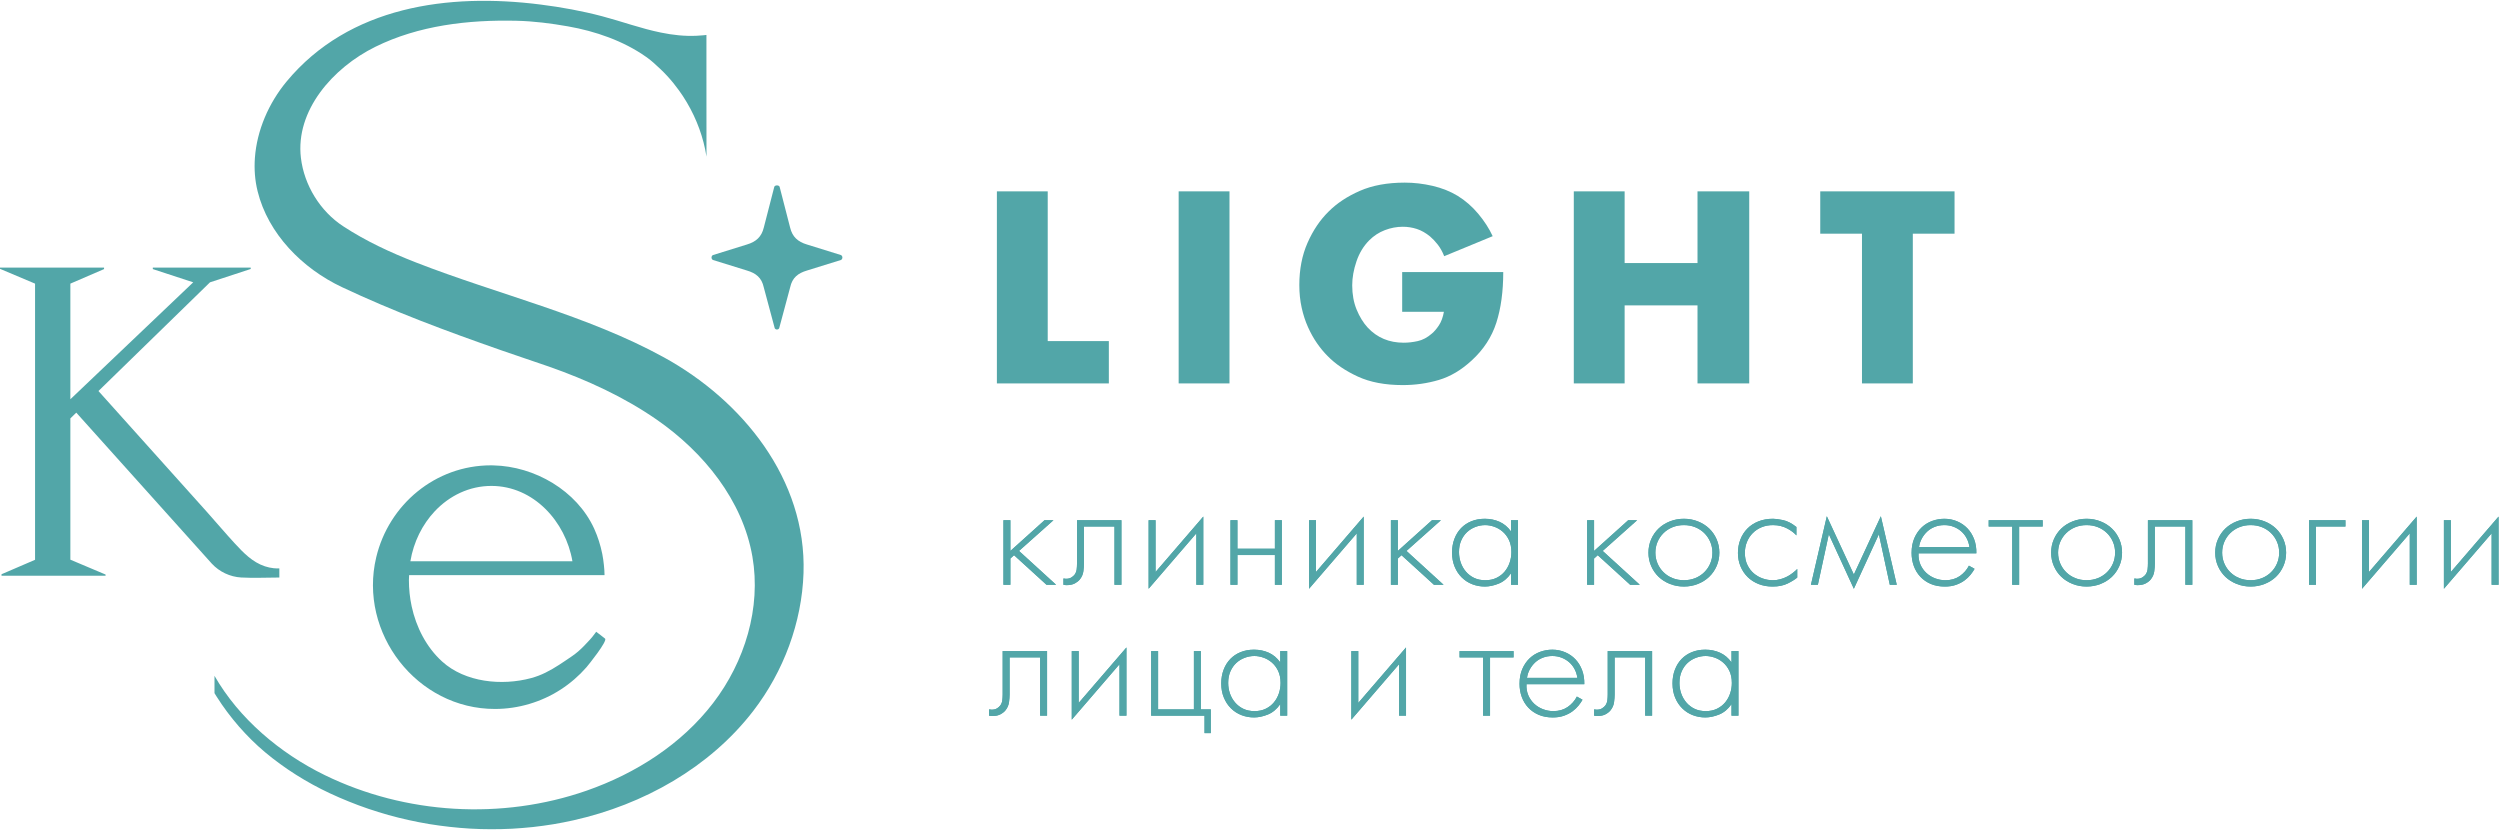 <?xml version="1.0" encoding="UTF-8"?> <svg xmlns="http://www.w3.org/2000/svg" width="432" height="144" viewBox="0 0 432 144" fill="none"> <g clip-path="url(#clip0_1_2)"> <path d="M138.849 99.019C138.57 107.547 135.402 116.049 130.156 122.858C122.623 132.642 111.189 139.032 99.142 141.738C97.972 141.999 96.802 142.227 95.624 142.427C94.436 142.619 93.249 142.785 92.054 142.915C90.866 143.038 89.671 143.134 88.475 143.204C87.271 143.265 86.076 143.29 84.879 143.29C83.674 143.29 82.48 143.256 81.275 143.186C80.078 143.116 78.882 143.011 77.697 142.88C76.5 142.748 75.312 142.582 74.126 142.391C72.939 142.191 71.761 141.963 70.591 141.702C69.421 141.441 68.26 141.152 67.1 140.829C65.948 140.497 64.804 140.148 63.669 139.765C62.525 139.372 61.4 138.961 60.291 138.508C59.183 138.063 58.074 137.581 56.992 137.076C53.029 135.225 49.162 132.799 45.809 129.988C44.997 129.307 44.211 128.592 43.453 127.841C42.693 127.091 41.969 126.314 41.262 125.511C40.565 124.706 39.901 123.877 39.263 123.032C38.626 122.177 38.015 121.295 37.448 120.396C37.317 120.195 37.186 119.986 37.065 119.776V116.783C41.288 124.158 48.377 130.164 56.128 133.943C70.06 140.743 86.723 141.729 101.37 136.623C109.853 133.664 117.753 128.619 123.225 121.487C128.7 114.356 131.553 105.034 130.016 96.182C128.33 86.45 121.612 78.165 113.501 72.528C107.785 68.565 101.43 65.658 94.848 63.345C92.123 62.394 89.305 61.477 86.547 60.507C77.05 57.182 68.026 53.831 59.068 49.606C52.225 46.376 46.324 40.388 44.517 33.056C44.046 31.162 43.908 29.224 44.046 27.295C44.386 22.512 46.446 17.79 49.536 14.071C60.333 1.074 77.503 -1.239 93.407 0.786C96.995 1.24 100.565 1.886 104.065 2.811C107.46 3.71 110.768 4.932 114.215 5.63C116.24 6.049 118.3 6.276 120.361 6.18C120.691 6.163 121.023 6.145 121.355 6.11H121.408C121.626 6.093 121.844 6.067 122.072 6.04C122.072 8.118 122.08 10.186 122.072 12.264C122.08 17.196 122.08 22.136 122.08 27.068C121.574 23.786 120.404 20.618 118.719 17.754C118.71 17.737 118.606 17.554 118.588 17.536C118.195 16.873 117.777 16.236 117.315 15.607C116.993 15.171 116.677 14.743 116.336 14.324C115.996 13.905 115.638 13.503 115.272 13.102C114.905 12.709 114.53 12.316 114.137 11.95C113.727 11.557 113.308 11.19 112.889 10.806C112.504 10.457 112.085 10.134 111.659 9.837C107.731 7.061 102.877 5.386 98.155 4.557C95.222 4.041 92.255 3.658 89.26 3.588C80.915 3.395 72.362 4.391 64.871 8.083C57.504 11.714 51.027 19.107 51.996 27.269C52.555 32 55.322 36.504 59.312 39.105C63.256 41.68 67.41 43.609 71.908 45.364C85.978 50.863 101.402 54.433 114.721 61.748C128.243 69.175 139.381 82.819 138.849 99.019Z" fill="#52A6A8"></path> <path d="M145.336 44.918C145.336 44.918 139.565 46.708 139.462 46.742C137.882 47.205 136.896 47.99 136.538 49.658C136.52 49.762 134.643 56.719 134.643 56.719C134.557 56.868 134.416 56.939 134.26 56.939C134.102 56.939 133.962 56.869 133.874 56.719C133.874 56.719 131.998 49.762 131.98 49.658C131.622 47.99 130.636 47.205 129.056 46.742C128.951 46.708 123.181 44.918 123.181 44.918C122.875 44.726 122.875 44.272 123.181 44.08C123.181 44.08 128.872 42.317 129.056 42.255C130.67 41.775 131.595 40.912 131.98 39.34C131.998 39.227 133.795 32.288 133.795 32.288C133.901 31.955 134.617 31.953 134.72 32.288C134.72 32.288 136.519 39.227 136.536 39.34C136.92 40.912 137.845 41.775 139.46 42.255C139.644 42.317 145.334 44.08 145.334 44.08C145.642 44.272 145.642 44.726 145.336 44.918Z" fill="#52A6A8"></path> <path d="M103.025 109.17C102.982 109.232 102.929 109.293 102.885 109.354C102.851 109.398 102.816 109.441 102.789 109.485C102.703 109.598 102.605 109.729 102.518 109.835C102.456 109.913 102.396 110.001 102.326 110.088C102.178 110.254 102.039 110.42 101.898 110.576C101.263 111.269 100.619 111.957 99.906 112.573C99.222 113.165 98.461 113.649 97.713 114.156C96.234 115.158 94.722 116.127 93.045 116.764C92.625 116.923 92.195 117.063 91.761 117.18C86.734 118.533 80.386 117.927 76.403 114.312C73.663 111.825 71.909 108.359 71.132 104.763C70.817 103.287 70.659 101.769 70.659 100.249C70.659 99.953 70.685 99.674 70.694 99.385H89.722H103.61C103.898 99.385 104.177 99.377 104.465 99.385C104.457 98.81 104.422 98.216 104.352 97.622C104.291 96.994 104.195 96.365 104.073 95.719C103.759 94.174 103.296 92.735 102.712 91.443C102.704 91.408 102.686 91.373 102.669 91.339C99.648 84.757 92.395 80.576 85.263 80.419C85.124 80.41 84.975 80.41 84.835 80.41C75.233 80.41 67.186 87.183 65.012 96.296C61.892 109.377 72.053 122.546 85.571 122.508C89.57 122.497 93.528 121.325 96.887 119.155C98.54 118.087 100.042 116.787 101.337 115.305C101.721 114.865 104.989 110.785 104.562 110.358C104.562 110.358 103.034 109.154 103.025 109.17ZM75.111 88.363C77.669 85.64 81.116 83.967 84.913 83.967C92.204 83.967 97.751 90.13 98.915 96.987H70.913C71.479 93.613 72.991 90.628 75.111 88.363Z" fill="#52A6A8"></path> <path d="M36.6 97.396L13.181 71.305L12.159 72.3V96.723H12.185L18.243 99.281V99.491H0.262V99.229L6.058 96.732V49.012L0 46.455V46.245H17.981V46.499L12.159 49.012V68.993L33.388 48.785L26.406 46.499V46.245H43.322V46.481L36.287 48.785L17.013 67.569C17.013 67.569 35.666 88.361 35.666 88.362C37.305 90.188 38.881 92.071 40.546 93.875C42.058 95.512 43.61 97.143 45.784 97.861C46.276 98.024 46.786 98.135 47.302 98.19C47.502 98.216 47.704 98.225 47.886 98.225C48.018 98.225 48.15 98.225 48.271 98.22V99.796C46.08 99.796 43.855 99.917 41.669 99.791C39.749 99.678 37.905 98.809 36.6 97.396Z" fill="#52A6A8"></path> <path d="M174.596 89.89V95.2L180.495 89.89H182.042L176.085 95.2L182.5 101.055H180.839L175.226 95.938L174.596 96.513V101.055H173.394V89.89H174.596Z" fill="#52A6A8"></path> <path d="M174.596 89.89V95.2L180.495 89.89H182.042L176.085 95.2L182.5 101.055H180.839L175.226 95.938L174.596 96.513V101.055H173.394V89.89H174.596Z" fill="#52A6A8"></path> <path d="M193.783 101.055H192.581V90.985H187.31V97.409C187.31 97.772 187.276 98.208 187.209 98.716C187.14 99.224 186.941 99.687 186.611 100.104C186.418 100.358 186.131 100.589 185.754 100.798C185.375 101.007 184.903 101.111 184.342 101.111C184.244 101.111 184.147 101.106 184.051 101.097C183.952 101.087 183.856 101.073 183.76 101.053V99.96C183.949 99.997 184.094 100.015 184.189 100.015C184.571 100.015 184.885 99.939 185.135 99.784C185.381 99.631 185.573 99.463 185.707 99.281C185.896 99.009 186.012 98.704 186.051 98.368C186.088 98.034 186.108 97.693 186.108 97.348V89.89H193.783V101.055Z" fill="#52A6A8"></path> <path d="M193.783 101.055H192.581V90.985H187.31V97.409C187.31 97.772 187.276 98.208 187.209 98.716C187.14 99.224 186.941 99.687 186.611 100.104C186.418 100.358 186.131 100.589 185.754 100.798C185.375 101.007 184.903 101.111 184.342 101.111C184.244 101.111 184.147 101.106 184.051 101.097C183.952 101.087 183.856 101.073 183.76 101.053V99.96C183.949 99.997 184.094 100.015 184.189 100.015C184.571 100.015 184.885 99.939 185.135 99.784C185.381 99.631 185.573 99.463 185.707 99.281C185.896 99.009 186.012 98.704 186.051 98.368C186.088 98.034 186.108 97.693 186.108 97.348V89.89H193.783V101.055Z" fill="#52A6A8"></path> <path d="M199.682 89.89V98.839L207.93 89.261V101.055H206.727V92.162L198.479 101.74V89.89H199.682Z" fill="#52A6A8"></path> <path d="M199.682 89.89V98.839L207.93 89.261V101.055H206.727V92.162L198.479 101.74V89.89H199.682Z" fill="#52A6A8"></path> <path d="M212.626 89.89H213.829V94.817H220.301V89.89H221.504V101.055H220.301V95.911H213.829V101.055H212.626V89.89Z" fill="#52A6A8"></path> <path d="M212.626 89.89H213.829V94.817H220.301V89.89H221.504V101.055H220.301V95.911H213.829V101.055H212.626V89.89Z" fill="#52A6A8"></path> <path d="M227.402 89.89V98.839L235.65 89.261V101.055H234.447V92.162L226.2 101.74V89.89H227.402Z" fill="#52A6A8"></path> <path d="M227.402 89.89V98.839L235.65 89.261V101.055H234.447V92.162L226.2 101.74V89.89H227.402Z" fill="#52A6A8"></path> <path d="M241.549 89.89V95.2L247.448 89.89H248.995L243.038 95.2L249.453 101.055H247.792L242.18 95.938L241.549 96.513V101.055H240.347V89.89H241.549Z" fill="#52A6A8"></path> <path d="M241.549 89.89V95.2L247.448 89.89H248.995L243.038 95.2L249.453 101.055H247.792L242.18 95.938L241.549 96.513V101.055H240.347V89.89H241.549Z" fill="#52A6A8"></path> <path d="M261.109 89.89H262.311V101.054H261.109V99.058C260.519 99.915 259.808 100.511 258.973 100.85C258.137 101.188 257.34 101.356 256.58 101.356C255.82 101.356 255.099 101.224 254.416 100.96C253.732 100.696 253.129 100.309 252.607 99.797C252.085 99.286 251.671 98.667 251.369 97.937C251.064 97.208 250.913 96.386 250.913 95.474C250.913 94.617 251.05 93.828 251.327 93.107C251.6 92.385 251.985 91.771 252.478 91.259C252.972 90.748 253.565 90.353 254.258 90.07C254.952 89.787 255.725 89.645 256.579 89.645C257.491 89.645 258.335 89.819 259.114 90.166C259.891 90.512 260.555 91.069 261.107 91.835V89.89H261.109ZM256.642 90.739C256.074 90.739 255.513 90.843 254.962 91.051C254.412 91.258 253.928 91.555 253.511 91.944C253.094 92.332 252.757 92.814 252.501 93.391C252.245 93.968 252.118 94.635 252.118 95.393C252.118 96.025 252.216 96.628 252.415 97.206C252.615 97.783 252.909 98.302 253.297 98.761C253.687 99.222 254.162 99.587 254.721 99.858C255.28 100.129 255.93 100.263 256.67 100.263C257.391 100.263 258.032 100.129 258.591 99.858C259.151 99.587 259.621 99.227 259.999 98.776C260.378 98.326 260.667 97.805 260.868 97.219C261.066 96.634 261.166 96.026 261.166 95.394C261.166 94.582 261.023 93.884 260.74 93.297C260.455 92.711 260.089 92.229 259.643 91.85C259.199 91.47 258.708 91.192 258.177 91.011C257.646 90.83 257.135 90.739 256.642 90.739Z" fill="#52A6A8"></path> <path d="M261.109 89.89H262.311V101.054H261.109V99.058C260.519 99.915 259.808 100.511 258.973 100.85C258.137 101.188 257.34 101.356 256.58 101.356C255.82 101.356 255.099 101.224 254.416 100.96C253.732 100.696 253.129 100.309 252.607 99.797C252.085 99.286 251.671 98.667 251.369 97.937C251.064 97.208 250.913 96.386 250.913 95.474C250.913 94.617 251.05 93.828 251.327 93.107C251.6 92.385 251.985 91.771 252.478 91.259C252.972 90.748 253.565 90.353 254.258 90.07C254.952 89.787 255.725 89.645 256.579 89.645C257.491 89.645 258.335 89.819 259.114 90.166C259.891 90.512 260.555 91.069 261.107 91.835V89.89H261.109ZM256.642 90.739C256.074 90.739 255.513 90.843 254.962 91.051C254.412 91.258 253.928 91.555 253.511 91.944C253.094 92.332 252.757 92.814 252.501 93.391C252.245 93.968 252.118 94.635 252.118 95.393C252.118 96.025 252.216 96.628 252.415 97.206C252.615 97.783 252.909 98.302 253.297 98.761C253.687 99.222 254.162 99.587 254.721 99.858C255.28 100.129 255.93 100.263 256.67 100.263C257.391 100.263 258.032 100.129 258.591 99.858C259.151 99.587 259.621 99.227 259.999 98.776C260.378 98.326 260.667 97.805 260.868 97.219C261.066 96.634 261.166 96.026 261.166 95.394C261.166 94.582 261.023 93.884 260.74 93.297C260.455 92.711 260.089 92.229 259.643 91.85C259.199 91.47 258.708 91.192 258.177 91.011C257.646 90.83 257.135 90.739 256.642 90.739Z" fill="#52A6A8"></path> <path d="M275.455 89.89V95.2L281.354 89.89H282.9L276.944 95.2L283.358 101.055H281.698L276.085 95.938L275.455 96.513V101.055H274.252V89.89H275.455Z" fill="#52A6A8"></path> <path d="M275.455 89.89V95.2L281.354 89.89H282.9L276.944 95.2L283.358 101.055H281.698L276.085 95.938L275.455 96.513V101.055H274.252V89.89H275.455Z" fill="#52A6A8"></path> <path d="M290.977 89.644C291.836 89.644 292.642 89.795 293.397 90.096C294.151 90.397 294.8 90.808 295.344 91.326C295.888 91.847 296.318 92.467 296.633 93.187C296.948 93.907 297.105 94.678 297.105 95.5C297.105 96.32 296.949 97.092 296.633 97.813C296.318 98.533 295.888 99.154 295.344 99.673C294.8 100.194 294.151 100.604 293.397 100.904C292.642 101.206 291.836 101.355 290.977 101.355C290.119 101.355 289.311 101.206 288.557 100.904C287.803 100.603 287.154 100.193 286.61 99.673C286.066 99.153 285.636 98.532 285.321 97.813C285.007 97.092 284.849 96.321 284.849 95.5C284.849 94.679 285.006 93.907 285.321 93.187C285.636 92.466 286.066 91.846 286.61 91.326C287.154 90.807 287.803 90.396 288.557 90.096C289.311 89.796 290.118 89.644 290.977 89.644ZM290.977 100.262C291.683 100.262 292.337 100.141 292.939 99.897C293.541 99.653 294.06 99.315 294.5 98.882C294.938 98.449 295.283 97.944 295.531 97.365C295.779 96.789 295.903 96.167 295.903 95.5C295.903 94.833 295.779 94.21 295.531 93.633C295.283 93.056 294.938 92.551 294.5 92.117C294.061 91.685 293.541 91.347 292.939 91.103C292.337 90.86 291.683 90.738 290.977 90.738C290.271 90.738 289.618 90.86 289.015 91.103C288.414 91.347 287.894 91.685 287.455 92.117C287.015 92.551 286.671 93.055 286.423 93.633C286.175 94.211 286.051 94.833 286.051 95.5C286.051 96.167 286.175 96.789 286.423 97.365C286.671 97.943 287.015 98.449 287.455 98.882C287.893 99.315 288.414 99.653 289.015 99.897C289.617 100.141 290.271 100.262 290.977 100.262Z" fill="#52A6A8"></path> <path d="M290.977 89.644C291.836 89.644 292.642 89.795 293.397 90.096C294.151 90.397 294.8 90.808 295.344 91.326C295.888 91.847 296.318 92.467 296.633 93.187C296.948 93.907 297.105 94.678 297.105 95.5C297.105 96.32 296.949 97.092 296.633 97.813C296.318 98.533 295.888 99.154 295.344 99.673C294.8 100.194 294.151 100.604 293.397 100.904C292.642 101.206 291.836 101.355 290.977 101.355C290.119 101.355 289.311 101.206 288.557 100.904C287.803 100.603 287.154 100.193 286.61 99.673C286.066 99.153 285.636 98.532 285.321 97.813C285.007 97.092 284.849 96.321 284.849 95.5C284.849 94.679 285.006 93.907 285.321 93.187C285.636 92.466 286.066 91.846 286.61 91.326C287.154 90.807 287.803 90.396 288.557 90.096C289.311 89.796 290.118 89.644 290.977 89.644ZM290.977 100.262C291.683 100.262 292.337 100.141 292.939 99.897C293.541 99.653 294.06 99.315 294.5 98.882C294.938 98.449 295.283 97.944 295.531 97.365C295.779 96.789 295.903 96.167 295.903 95.5C295.903 94.833 295.779 94.21 295.531 93.633C295.283 93.056 294.938 92.551 294.5 92.117C294.061 91.685 293.541 91.347 292.939 91.103C292.337 90.86 291.683 90.738 290.977 90.738C290.271 90.738 289.618 90.86 289.015 91.103C288.414 91.347 287.894 91.685 287.455 92.117C287.015 92.551 286.671 93.055 286.423 93.633C286.175 94.211 286.051 94.833 286.051 95.5C286.051 96.167 286.175 96.789 286.423 97.365C286.671 97.943 287.015 98.449 287.455 98.882C287.893 99.315 288.414 99.653 289.015 99.897C289.617 100.141 290.271 100.262 290.977 100.262Z" fill="#52A6A8"></path> <path d="M310.421 92.518C310.232 92.305 310.001 92.097 309.734 91.894C309.466 91.69 309.166 91.498 308.832 91.324C308.498 91.146 308.125 91.005 307.715 90.898C307.305 90.793 306.861 90.739 306.384 90.739C305.657 90.739 304.999 90.861 304.407 91.104C303.816 91.348 303.304 91.686 302.875 92.119C302.446 92.552 302.111 93.061 301.873 93.647C301.634 94.234 301.516 94.86 301.516 95.528C301.516 96.321 301.659 97.015 301.946 97.611C302.233 98.205 302.605 98.698 303.063 99.086C303.521 99.474 304.036 99.767 304.609 99.965C305.181 100.163 305.755 100.263 306.327 100.263C306.785 100.263 307.224 100.205 307.645 100.089C308.065 99.975 308.45 99.823 308.804 99.638C309.157 99.451 309.482 99.243 309.778 99.012C310.073 98.782 310.337 98.551 310.566 98.32V99.798C310.183 100.126 309.634 100.469 308.919 100.824C308.204 101.179 307.329 101.357 306.299 101.357C305.42 101.357 304.613 101.211 303.879 100.919C303.145 100.627 302.514 100.222 301.988 99.701C301.463 99.181 301.052 98.566 300.757 97.854C300.462 97.142 300.315 96.375 300.315 95.555C300.315 94.734 300.452 93.963 300.73 93.242C301.005 92.522 301.407 91.892 301.932 91.354C302.456 90.816 303.096 90.396 303.851 90.095C304.606 89.794 305.45 89.643 306.385 89.643C306.804 89.643 307.382 89.721 308.117 89.875C308.851 90.03 309.62 90.428 310.422 91.066V92.518H310.421Z" fill="#52A6A8"></path> <path d="M310.421 92.518C310.232 92.305 310.001 92.097 309.734 91.894C309.466 91.69 309.166 91.498 308.832 91.324C308.498 91.146 308.125 91.005 307.715 90.898C307.305 90.793 306.861 90.739 306.384 90.739C305.657 90.739 304.999 90.861 304.407 91.104C303.816 91.348 303.304 91.686 302.875 92.119C302.446 92.552 302.111 93.061 301.873 93.647C301.634 94.234 301.516 94.86 301.516 95.528C301.516 96.321 301.659 97.015 301.946 97.611C302.233 98.205 302.605 98.698 303.063 99.086C303.521 99.474 304.036 99.767 304.609 99.965C305.181 100.163 305.755 100.263 306.327 100.263C306.785 100.263 307.224 100.205 307.645 100.089C308.065 99.975 308.45 99.823 308.804 99.638C309.157 99.451 309.482 99.243 309.778 99.012C310.073 98.782 310.337 98.551 310.566 98.32V99.798C310.183 100.126 309.634 100.469 308.919 100.824C308.204 101.179 307.329 101.357 306.299 101.357C305.42 101.357 304.613 101.211 303.879 100.919C303.145 100.627 302.514 100.222 301.988 99.701C301.463 99.181 301.052 98.566 300.757 97.854C300.462 97.142 300.315 96.375 300.315 95.555C300.315 94.734 300.452 93.963 300.73 93.242C301.005 92.522 301.407 91.892 301.932 91.354C302.456 90.816 303.096 90.396 303.851 90.095C304.606 89.794 305.45 89.643 306.385 89.643C306.804 89.643 307.382 89.721 308.117 89.875C308.851 90.03 309.62 90.428 310.422 91.066V92.518H310.421Z" fill="#52A6A8"></path> <path d="M315.676 89.207L320.344 99.277L325.012 89.207L327.761 101.055H326.558L324.668 92.326L320.344 101.74L316.02 92.326L314.129 101.055H312.927L315.676 89.207Z" fill="#52A6A8"></path> <path d="M315.676 89.207L320.344 99.277L325.012 89.207L327.761 101.055H326.558L324.668 92.326L320.344 101.74L316.02 92.326L314.129 101.055H312.927L315.676 89.207Z" fill="#52A6A8"></path> <path d="M331.526 95.61C331.487 96.313 331.592 96.954 331.84 97.53C332.088 98.107 332.432 98.599 332.872 99.005C333.31 99.411 333.816 99.722 334.389 99.938C334.963 100.155 335.554 100.263 336.166 100.263C337.119 100.263 337.939 100.029 338.628 99.559C339.315 99.09 339.849 98.486 340.232 97.746L341.206 98.298C341.034 98.61 340.805 98.945 340.518 99.304C340.231 99.663 339.883 99.993 339.472 100.297C339.062 100.6 338.575 100.853 338.012 101.055C337.449 101.257 336.804 101.358 336.078 101.358C335.162 101.358 334.35 101.208 333.644 100.907C332.937 100.606 332.336 100.191 331.839 99.662C331.343 99.133 330.966 98.517 330.709 97.815C330.45 97.113 330.321 96.35 330.321 95.53C330.321 94.563 330.483 93.711 330.808 92.971C331.132 92.232 331.557 91.617 332.083 91.123C332.606 90.631 333.209 90.262 333.886 90.016C334.564 89.77 335.265 89.646 335.991 89.646C336.773 89.646 337.509 89.792 338.195 90.084C338.883 90.376 339.474 90.783 339.971 91.302C340.467 91.823 340.853 92.448 341.13 93.178C341.406 93.907 341.536 94.719 341.517 95.613H331.526V95.61ZM340.317 94.516C340.241 93.984 340.085 93.487 339.845 93.026C339.605 92.565 339.296 92.166 338.915 91.828C338.531 91.492 338.093 91.226 337.597 91.031C337.1 90.837 336.566 90.739 335.993 90.739C335.4 90.739 334.851 90.837 334.346 91.031C333.84 91.226 333.402 91.497 333.029 91.843C332.657 92.19 332.346 92.588 332.099 93.039C331.85 93.492 331.688 93.984 331.612 94.517H340.317V94.516Z" fill="#52A6A8"></path> <path d="M331.526 95.61C331.487 96.313 331.592 96.954 331.84 97.53C332.088 98.107 332.432 98.599 332.872 99.005C333.31 99.411 333.816 99.722 334.389 99.938C334.963 100.155 335.554 100.263 336.166 100.263C337.119 100.263 337.939 100.029 338.628 99.559C339.315 99.09 339.849 98.486 340.232 97.746L341.206 98.298C341.034 98.61 340.805 98.945 340.518 99.304C340.231 99.663 339.883 99.993 339.472 100.297C339.062 100.6 338.575 100.853 338.012 101.055C337.449 101.257 336.804 101.358 336.078 101.358C335.162 101.358 334.35 101.208 333.644 100.907C332.937 100.606 332.336 100.191 331.839 99.662C331.343 99.133 330.966 98.517 330.709 97.815C330.45 97.113 330.321 96.35 330.321 95.53C330.321 94.563 330.483 93.711 330.808 92.971C331.132 92.232 331.557 91.617 332.083 91.123C332.606 90.631 333.209 90.262 333.886 90.016C334.564 89.77 335.265 89.646 335.991 89.646C336.773 89.646 337.509 89.792 338.195 90.084C338.883 90.376 339.474 90.783 339.971 91.302C340.467 91.823 340.853 92.448 341.13 93.178C341.406 93.907 341.536 94.719 341.517 95.613H331.526V95.61ZM340.317 94.516C340.241 93.984 340.085 93.487 339.845 93.026C339.605 92.565 339.296 92.166 338.915 91.828C338.531 91.492 338.093 91.226 337.597 91.031C337.1 90.837 336.566 90.739 335.993 90.739C335.4 90.739 334.851 90.837 334.346 91.031C333.84 91.226 333.402 91.497 333.029 91.843C332.657 92.19 332.346 92.588 332.099 93.039C331.85 93.492 331.688 93.984 331.612 94.517H340.317V94.516Z" fill="#52A6A8"></path> <path d="M347.706 90.985H343.641V89.89H352.977V90.985H348.909V101.055H347.706V90.985Z" fill="#52A6A8"></path> <path d="M347.706 90.985H343.641V89.89H352.977V90.985H348.909V101.055H347.706V90.985Z" fill="#52A6A8"></path> <path d="M360.564 89.644C361.422 89.644 362.229 89.795 362.984 90.096C363.738 90.397 364.387 90.808 364.931 91.326C365.475 91.847 365.905 92.467 366.219 93.187C366.535 93.907 366.692 94.678 366.692 95.5C366.692 96.32 366.536 97.092 366.219 97.813C365.905 98.533 365.475 99.154 364.931 99.673C364.387 100.194 363.738 100.604 362.984 100.904C362.229 101.206 361.422 101.355 360.564 101.355C359.706 101.355 358.898 101.206 358.144 100.904C357.389 100.603 356.741 100.193 356.197 99.673C355.652 99.153 355.223 98.532 354.909 97.813C354.593 97.092 354.435 96.321 354.435 95.5C354.435 94.679 354.592 93.907 354.909 93.187C355.223 92.466 355.652 91.846 356.197 91.326C356.741 90.807 357.389 90.396 358.144 90.096C358.898 89.795 359.706 89.644 360.564 89.644ZM360.564 100.262C361.27 100.262 361.924 100.141 362.525 99.897C363.128 99.653 363.647 99.315 364.087 98.882C364.525 98.449 364.87 97.944 365.118 97.365C365.365 96.789 365.489 96.167 365.489 95.5C365.489 94.833 365.365 94.21 365.118 93.633C364.87 93.056 364.525 92.551 364.087 92.117C363.648 91.685 363.128 91.347 362.525 91.103C361.924 90.86 361.27 90.738 360.564 90.738C359.857 90.738 359.205 90.86 358.602 91.103C358.001 91.347 357.48 91.685 357.042 92.117C356.602 92.551 356.258 93.055 356.01 93.633C355.762 94.211 355.638 94.833 355.638 95.5C355.638 96.167 355.762 96.789 356.01 97.365C356.258 97.943 356.602 98.449 357.042 98.882C357.48 99.315 358.001 99.653 358.602 99.897C359.205 100.141 359.857 100.262 360.564 100.262Z" fill="#52A6A8"></path> <path d="M360.564 89.644C361.422 89.644 362.229 89.795 362.984 90.096C363.738 90.397 364.387 90.808 364.931 91.326C365.475 91.847 365.905 92.467 366.219 93.187C366.535 93.907 366.692 94.678 366.692 95.5C366.692 96.32 366.536 97.092 366.219 97.813C365.905 98.533 365.475 99.154 364.931 99.673C364.387 100.194 363.738 100.604 362.984 100.904C362.229 101.206 361.422 101.355 360.564 101.355C359.706 101.355 358.898 101.206 358.144 100.904C357.389 100.603 356.741 100.193 356.197 99.673C355.652 99.153 355.223 98.532 354.909 97.813C354.593 97.092 354.435 96.321 354.435 95.5C354.435 94.679 354.592 93.907 354.909 93.187C355.223 92.466 355.652 91.846 356.197 91.326C356.741 90.807 357.389 90.396 358.144 90.096C358.898 89.795 359.706 89.644 360.564 89.644ZM360.564 100.262C361.27 100.262 361.924 100.141 362.525 99.897C363.128 99.653 363.647 99.315 364.087 98.882C364.525 98.449 364.87 97.944 365.118 97.365C365.365 96.789 365.489 96.167 365.489 95.5C365.489 94.833 365.365 94.21 365.118 93.633C364.87 93.056 364.525 92.551 364.087 92.117C363.648 91.685 363.128 91.347 362.525 91.103C361.924 90.86 361.27 90.738 360.564 90.738C359.857 90.738 359.205 90.86 358.602 91.103C358.001 91.347 357.48 91.685 357.042 92.117C356.602 92.551 356.258 93.055 356.01 93.633C355.762 94.211 355.638 94.833 355.638 95.5C355.638 96.167 355.762 96.789 356.01 97.365C356.258 97.943 356.602 98.449 357.042 98.882C357.48 99.315 358.001 99.653 358.602 99.897C359.205 100.141 359.857 100.262 360.564 100.262Z" fill="#52A6A8"></path> <path d="M378.834 101.055H377.632V90.985H372.362V97.409C372.362 97.772 372.328 98.208 372.26 98.716C372.192 99.224 371.992 99.687 371.663 100.104C371.469 100.358 371.184 100.589 370.805 100.798C370.425 101.007 369.955 101.111 369.394 101.111C369.296 101.111 369.199 101.106 369.103 101.097C369.004 101.087 368.908 101.073 368.812 101.053V99.96C369.001 99.997 369.146 100.015 369.24 100.015C369.623 100.015 369.938 99.939 370.186 99.784C370.434 99.631 370.624 99.463 370.758 99.281C370.948 99.009 371.063 98.704 371.103 98.368C371.141 98.034 371.159 97.693 371.159 97.348V89.89H378.834V101.055V101.055Z" fill="#52A6A8"></path> <path d="M378.834 101.055H377.632V90.985H372.362V97.409C372.362 97.772 372.328 98.208 372.26 98.716C372.192 99.224 371.992 99.687 371.663 100.104C371.469 100.358 371.184 100.589 370.805 100.798C370.425 101.007 369.955 101.111 369.394 101.111C369.296 101.111 369.199 101.106 369.103 101.097C369.004 101.087 368.908 101.073 368.812 101.053V99.96C369.001 99.997 369.146 100.015 369.24 100.015C369.623 100.015 369.938 99.939 370.186 99.784C370.434 99.631 370.624 99.463 370.758 99.281C370.948 99.009 371.063 98.704 371.103 98.368C371.141 98.034 371.159 97.693 371.159 97.348V89.89H378.834V101.055V101.055Z" fill="#52A6A8"></path> <path d="M388.914 89.644C389.773 89.644 390.58 89.795 391.334 90.096C392.088 90.397 392.737 90.808 393.281 91.326C393.826 91.847 394.255 92.467 394.57 93.187C394.886 93.907 395.043 94.678 395.043 95.5C395.043 96.32 394.887 97.092 394.57 97.813C394.255 98.533 393.826 99.154 393.281 99.673C392.737 100.194 392.088 100.604 391.334 100.904C390.58 101.206 389.773 101.355 388.914 101.355C388.057 101.355 387.248 101.206 386.494 100.904C385.74 100.603 385.092 100.193 384.547 99.673C384.003 99.153 383.573 98.532 383.258 97.813C382.944 97.092 382.786 96.321 382.786 95.5C382.786 94.679 382.943 93.907 383.258 93.187C383.573 92.466 384.003 91.846 384.547 91.326C385.092 90.807 385.74 90.396 386.494 90.096C387.248 89.796 388.057 89.644 388.914 89.644ZM388.914 100.262C389.62 100.262 390.274 100.141 390.876 99.897C391.478 99.653 391.997 99.315 392.437 98.882C392.877 98.449 393.22 97.944 393.468 97.365C393.716 96.789 393.84 96.167 393.84 95.5C393.84 94.833 393.716 94.21 393.468 93.633C393.22 93.056 392.876 92.551 392.437 92.117C391.998 91.685 391.478 91.347 390.876 91.103C390.274 90.86 389.62 90.738 388.914 90.738C388.208 90.738 387.555 90.86 386.953 91.103C386.351 91.347 385.831 91.685 385.392 92.117C384.952 92.551 384.609 93.055 384.361 93.633C384.113 94.211 383.989 94.833 383.989 95.5C383.989 96.167 384.113 96.789 384.361 97.365C384.609 97.943 384.952 98.449 385.392 98.882C385.83 99.315 386.351 99.653 386.953 99.897C387.555 100.141 388.208 100.262 388.914 100.262Z" fill="#52A6A8"></path> <path d="M388.914 89.644C389.773 89.644 390.58 89.795 391.334 90.096C392.088 90.397 392.737 90.808 393.281 91.326C393.826 91.847 394.255 92.467 394.57 93.187C394.886 93.907 395.043 94.678 395.043 95.5C395.043 96.32 394.887 97.092 394.57 97.813C394.255 98.533 393.826 99.154 393.281 99.673C392.737 100.194 392.088 100.604 391.334 100.904C390.58 101.206 389.773 101.355 388.914 101.355C388.057 101.355 387.248 101.206 386.494 100.904C385.74 100.603 385.092 100.193 384.547 99.673C384.003 99.153 383.573 98.532 383.258 97.813C382.944 97.092 382.786 96.321 382.786 95.5C382.786 94.679 382.943 93.907 383.258 93.187C383.573 92.466 384.003 91.846 384.547 91.326C385.092 90.807 385.74 90.396 386.494 90.096C387.248 89.796 388.057 89.644 388.914 89.644ZM388.914 100.262C389.62 100.262 390.274 100.141 390.876 99.897C391.478 99.653 391.997 99.315 392.437 98.882C392.877 98.449 393.22 97.944 393.468 97.365C393.716 96.789 393.84 96.167 393.84 95.5C393.84 94.833 393.716 94.21 393.468 93.633C393.22 93.056 392.876 92.551 392.437 92.117C391.998 91.685 391.478 91.347 390.876 91.103C390.274 90.86 389.62 90.738 388.914 90.738C388.208 90.738 387.555 90.86 386.953 91.103C386.351 91.347 385.831 91.685 385.392 92.117C384.952 92.551 384.609 93.055 384.361 93.633C384.113 94.211 383.989 94.833 383.989 95.5C383.989 96.167 384.113 96.789 384.361 97.365C384.609 97.943 384.952 98.449 385.392 98.882C385.83 99.315 386.351 99.653 386.953 99.897C387.555 100.141 388.208 100.262 388.914 100.262Z" fill="#52A6A8"></path> <path d="M398.995 89.89H405.295V90.985H400.197V101.055H398.995V89.89Z" fill="#52A6A8"></path> <path d="M398.995 89.89H405.295V90.985H400.197V101.055H398.995V89.89Z" fill="#52A6A8"></path> <path d="M409.361 89.89V98.839L417.608 89.261V101.055H416.406V92.162L408.158 101.74V89.89H409.361Z" fill="#52A6A8"></path> <path d="M409.361 89.89V98.839L417.608 89.261V101.055H416.406V92.162L408.158 101.74V89.89H409.361Z" fill="#52A6A8"></path> <path d="M423.508 89.89V98.839L431.755 89.261V101.055H430.553V92.162L422.305 101.74V89.89H423.508Z" fill="#52A6A8"></path> <path d="M423.508 89.89V98.839L431.755 89.261V101.055H430.553V92.162L422.305 101.74V89.89H423.508Z" fill="#52A6A8"></path> <path d="M180.934 123.673H179.732V113.603H174.461V120.027C174.461 120.39 174.427 120.826 174.36 121.334C174.291 121.842 174.092 122.304 173.762 122.722C173.569 122.976 173.282 123.207 172.903 123.416C172.524 123.625 172.054 123.729 171.493 123.729C171.395 123.729 171.298 123.724 171.202 123.715C171.103 123.705 171.007 123.691 170.911 123.671V122.579C171.1 122.615 171.245 122.634 171.34 122.634C171.722 122.634 172.036 122.558 172.286 122.403C172.532 122.25 172.724 122.082 172.858 121.9C173.047 121.628 173.163 121.323 173.202 120.987C173.239 120.653 173.259 120.312 173.259 119.967V112.509H180.934V123.673Z" fill="#52A6A8"></path> <path d="M180.934 123.673H179.732V113.603H174.461V120.027C174.461 120.39 174.427 120.826 174.36 121.334C174.291 121.842 174.092 122.304 173.762 122.722C173.569 122.976 173.282 123.207 172.903 123.416C172.524 123.625 172.054 123.729 171.493 123.729C171.395 123.729 171.298 123.724 171.202 123.715C171.103 123.705 171.007 123.691 170.911 123.671V122.579C171.1 122.615 171.245 122.634 171.34 122.634C171.722 122.634 172.036 122.558 172.286 122.403C172.532 122.25 172.724 122.082 172.858 121.9C173.047 121.628 173.163 121.323 173.202 120.987C173.239 120.653 173.259 120.312 173.259 119.967V112.509H180.934V123.673Z" fill="#52A6A8"></path> <path d="M186.402 112.508V121.458L194.65 111.879V123.673H193.448V114.779L185.2 124.358V112.508H186.402Z" fill="#52A6A8"></path> <path d="M186.402 112.508V121.458L194.65 111.879V123.673H193.448V114.779L185.2 124.358V112.508H186.402Z" fill="#52A6A8"></path> <path d="M198.917 112.508H200.12V122.579H206.306V112.508H207.509V122.579H209.228V126.683H208.14V123.673H198.917V112.508Z" fill="#52A6A8"></path> <path d="M198.917 112.508H200.12V122.579H206.306V112.508H207.509V122.579H209.228V126.683H208.14V123.673H198.917V112.508Z" fill="#52A6A8"></path> <path d="M221.226 112.507H222.428V123.672H221.226V121.676C220.636 122.533 219.925 123.129 219.09 123.468C218.254 123.805 217.457 123.974 216.697 123.974C215.938 123.974 215.216 123.841 214.533 123.578C213.849 123.314 213.247 122.927 212.724 122.415C212.202 121.904 211.788 121.284 211.487 120.554C211.181 119.825 211.03 119.004 211.03 118.091C211.03 117.235 211.168 116.445 211.444 115.725C211.717 115.003 212.102 114.389 212.596 113.877C213.089 113.366 213.682 112.97 214.376 112.688C215.069 112.405 215.842 112.263 216.696 112.263C217.608 112.263 218.452 112.437 219.231 112.783C220.008 113.13 220.672 113.687 221.224 114.453V112.507H221.226ZM216.758 113.357C216.19 113.357 215.629 113.461 215.078 113.669C214.528 113.876 214.045 114.173 213.627 114.562C213.21 114.95 212.873 115.432 212.617 116.008C212.362 116.586 212.234 117.253 212.234 118.011C212.234 118.643 212.332 119.246 212.532 119.824C212.731 120.401 213.026 120.92 213.414 121.379C213.803 121.84 214.278 122.205 214.837 122.476C215.396 122.747 216.046 122.881 216.786 122.881C217.507 122.881 218.148 122.747 218.707 122.476C219.267 122.205 219.737 121.845 220.115 121.393C220.495 120.944 220.783 120.423 220.984 119.837C221.182 119.252 221.282 118.644 221.282 118.012C221.282 117.2 221.139 116.502 220.856 115.915C220.571 115.329 220.205 114.847 219.759 114.467C219.315 114.088 218.824 113.81 218.293 113.629C217.762 113.448 217.251 113.357 216.758 113.357Z" fill="#52A6A8"></path> <path d="M221.226 112.507H222.428V123.672H221.226V121.676C220.636 122.533 219.925 123.129 219.09 123.468C218.254 123.805 217.457 123.974 216.697 123.974C215.938 123.974 215.216 123.841 214.533 123.578C213.849 123.314 213.247 122.927 212.724 122.415C212.202 121.904 211.788 121.284 211.487 120.554C211.181 119.825 211.03 119.004 211.03 118.091C211.03 117.235 211.168 116.445 211.444 115.725C211.717 115.003 212.102 114.389 212.596 113.877C213.089 113.366 213.682 112.97 214.376 112.688C215.069 112.405 215.842 112.263 216.696 112.263C217.608 112.263 218.452 112.437 219.231 112.783C220.008 113.13 220.672 113.687 221.224 114.453V112.507H221.226ZM216.758 113.357C216.19 113.357 215.629 113.461 215.078 113.669C214.528 113.876 214.045 114.173 213.627 114.562C213.21 114.95 212.873 115.432 212.617 116.008C212.362 116.586 212.234 117.253 212.234 118.011C212.234 118.643 212.332 119.246 212.532 119.824C212.731 120.401 213.026 120.92 213.414 121.379C213.803 121.84 214.278 122.205 214.837 122.476C215.396 122.747 216.046 122.881 216.786 122.881C217.507 122.881 218.148 122.747 218.707 122.476C219.267 122.205 219.737 121.845 220.115 121.393C220.495 120.944 220.783 120.423 220.984 119.837C221.182 119.252 221.282 118.644 221.282 118.012C221.282 117.2 221.139 116.502 220.856 115.915C220.571 115.329 220.205 114.847 219.759 114.467C219.315 114.088 218.824 113.81 218.293 113.629C217.762 113.448 217.251 113.357 216.758 113.357Z" fill="#52A6A8"></path> <path d="M234.713 112.508V121.458L242.961 111.879V123.673H241.758V114.779L233.511 124.358V112.508H234.713Z" fill="#52A6A8"></path> <path d="M234.713 112.508V121.458L242.961 111.879V123.673H241.758V114.779L233.511 124.358V112.508H234.713Z" fill="#52A6A8"></path> <path d="M256.276 113.603H252.211V112.508H261.547V113.603H257.479V123.673H256.276V113.603Z" fill="#52A6A8"></path> <path d="M256.276 113.603H252.211V112.508H261.547V113.603H257.479V123.673H256.276V113.603Z" fill="#52A6A8"></path> <path d="M263.779 118.228C263.74 118.931 263.845 119.571 264.093 120.148C264.341 120.725 264.685 121.217 265.125 121.623C265.563 122.028 266.069 122.34 266.642 122.556C267.216 122.773 267.807 122.881 268.419 122.881C269.372 122.881 270.192 122.646 270.881 122.177C271.568 121.707 272.102 121.104 272.485 120.363L273.458 120.916C273.287 121.228 273.058 121.563 272.771 121.922C272.484 122.281 272.136 122.611 271.725 122.915C271.315 123.218 270.828 123.471 270.265 123.673C269.702 123.874 269.057 123.976 268.331 123.976C267.415 123.976 266.603 123.826 265.897 123.525C265.19 123.224 264.589 122.809 264.092 122.28C263.596 121.751 263.219 121.135 262.962 120.433C262.703 119.73 262.574 118.968 262.574 118.148C262.574 117.181 262.736 116.329 263.061 115.589C263.385 114.85 263.81 114.235 264.336 113.741C264.859 113.249 265.462 112.88 266.139 112.634C266.817 112.388 267.518 112.264 268.244 112.264C269.026 112.264 269.762 112.41 270.448 112.702C271.136 112.994 271.727 113.399 272.224 113.919C272.72 114.44 273.106 115.065 273.383 115.794C273.659 116.524 273.788 117.336 273.77 118.23H263.779V118.228ZM272.57 117.133C272.494 116.602 272.338 116.105 272.098 115.644C271.858 115.183 271.549 114.785 271.168 114.446C270.784 114.11 270.346 113.844 269.85 113.649C269.353 113.455 268.819 113.357 268.246 113.357C267.653 113.357 267.104 113.455 266.599 113.649C266.093 113.844 265.655 114.115 265.282 114.461C264.91 114.807 264.599 115.206 264.352 115.657C264.103 116.11 263.941 116.602 263.865 117.134H272.57V117.133Z" fill="#52A6A8"></path> <path d="M263.779 118.228C263.74 118.931 263.845 119.571 264.093 120.148C264.341 120.725 264.685 121.217 265.125 121.623C265.563 122.028 266.069 122.34 266.642 122.556C267.216 122.773 267.807 122.881 268.419 122.881C269.372 122.881 270.192 122.646 270.881 122.177C271.568 121.707 272.102 121.104 272.485 120.363L273.458 120.916C273.287 121.228 273.058 121.563 272.771 121.922C272.484 122.281 272.136 122.611 271.725 122.915C271.315 123.218 270.828 123.471 270.265 123.673C269.702 123.874 269.057 123.976 268.331 123.976C267.415 123.976 266.603 123.826 265.897 123.525C265.19 123.224 264.589 122.809 264.092 122.28C263.596 121.751 263.219 121.135 262.962 120.433C262.703 119.73 262.574 118.968 262.574 118.148C262.574 117.181 262.736 116.329 263.061 115.589C263.385 114.85 263.81 114.235 264.336 113.741C264.859 113.249 265.462 112.88 266.139 112.634C266.817 112.388 267.518 112.264 268.244 112.264C269.026 112.264 269.762 112.41 270.448 112.702C271.136 112.994 271.727 113.399 272.224 113.919C272.72 114.44 273.106 115.065 273.383 115.794C273.659 116.524 273.788 117.336 273.77 118.23H263.779V118.228ZM272.57 117.133C272.494 116.602 272.338 116.105 272.098 115.644C271.858 115.183 271.549 114.785 271.168 114.446C270.784 114.11 270.346 113.844 269.85 113.649C269.353 113.455 268.819 113.357 268.246 113.357C267.653 113.357 267.104 113.455 266.599 113.649C266.093 113.844 265.655 114.115 265.282 114.461C264.91 114.807 264.599 115.206 264.352 115.657C264.103 116.11 263.941 116.602 263.865 117.134H272.57V117.133Z" fill="#52A6A8"></path> <path d="M285.485 123.673H284.283V113.603H279.013V120.027C279.013 120.39 278.979 120.826 278.911 121.334C278.843 121.842 278.643 122.304 278.314 122.722C278.121 122.976 277.835 123.207 277.456 123.416C277.076 123.625 276.606 123.729 276.045 123.729C275.947 123.729 275.85 123.724 275.754 123.715C275.655 123.705 275.559 123.691 275.463 123.671V122.579C275.652 122.615 275.797 122.634 275.892 122.634C276.274 122.634 276.589 122.558 276.838 122.403C277.085 122.25 277.276 122.082 277.409 121.9C277.599 121.628 277.714 121.323 277.754 120.987C277.792 120.653 277.81 120.312 277.81 119.967V112.509H285.485V123.673V123.673Z" fill="#52A6A8"></path> <path d="M285.485 123.673H284.283V113.603H279.013V120.027C279.013 120.39 278.979 120.826 278.911 121.334C278.843 121.842 278.643 122.304 278.314 122.722C278.121 122.976 277.835 123.207 277.456 123.416C277.076 123.625 276.606 123.729 276.045 123.729C275.947 123.729 275.85 123.724 275.754 123.715C275.655 123.705 275.559 123.691 275.463 123.671V122.579C275.652 122.615 275.797 122.634 275.892 122.634C276.274 122.634 276.589 122.558 276.838 122.403C277.085 122.25 277.276 122.082 277.409 121.9C277.599 121.628 277.714 121.323 277.754 120.987C277.792 120.653 277.81 120.312 277.81 119.967V112.509H285.485V123.673V123.673Z" fill="#52A6A8"></path> <path d="M299.203 112.507H300.406V123.672H299.203V121.676C298.614 122.533 297.902 123.129 297.067 123.468C296.232 123.805 295.434 123.974 294.674 123.974C293.916 123.974 293.194 123.841 292.51 123.578C291.826 123.315 291.224 122.927 290.702 122.415C290.18 121.904 289.766 121.284 289.464 120.554C289.159 119.825 289.007 119.004 289.007 118.091C289.007 117.235 289.145 116.445 289.421 115.725C289.695 115.003 290.081 114.389 290.573 113.877C291.066 113.366 291.66 112.97 292.353 112.688C293.046 112.405 293.819 112.263 294.673 112.263C295.585 112.263 296.429 112.437 297.209 112.783C297.985 113.13 298.65 113.687 299.201 114.453V112.507H299.203ZM294.735 113.357C294.167 113.357 293.606 113.461 293.056 113.669C292.506 113.876 292.022 114.173 291.605 114.562C291.187 114.95 290.85 115.432 290.594 116.008C290.339 116.586 290.211 117.253 290.211 118.011C290.211 118.643 290.31 119.246 290.509 119.824C290.709 120.401 291.003 120.92 291.391 121.379C291.78 121.84 292.255 122.205 292.814 122.476C293.375 122.747 294.024 122.881 294.764 122.881C295.484 122.881 296.125 122.747 296.684 122.476C297.244 122.205 297.714 121.845 298.093 121.393C298.472 120.944 298.761 120.423 298.962 119.837C299.159 119.252 299.26 118.644 299.26 118.012C299.26 117.2 299.117 116.502 298.833 115.915C298.548 115.329 298.183 114.847 297.736 114.467C297.292 114.088 296.801 113.81 296.271 113.629C295.741 113.447 295.229 113.357 294.735 113.357Z" fill="#52A6A8"></path> <path d="M299.203 112.507H300.406V123.672H299.203V121.676C298.614 122.533 297.902 123.129 297.067 123.468C296.232 123.805 295.434 123.974 294.674 123.974C293.916 123.974 293.194 123.841 292.51 123.578C291.826 123.315 291.224 122.927 290.702 122.415C290.18 121.904 289.766 121.284 289.464 120.554C289.159 119.825 289.007 119.004 289.007 118.091C289.007 117.235 289.145 116.445 289.421 115.725C289.695 115.003 290.081 114.389 290.573 113.877C291.066 113.366 291.66 112.97 292.353 112.688C293.046 112.405 293.819 112.263 294.673 112.263C295.585 112.263 296.429 112.437 297.209 112.783C297.985 113.13 298.65 113.687 299.201 114.453V112.507H299.203ZM294.735 113.357C294.167 113.357 293.606 113.461 293.056 113.669C292.506 113.876 292.022 114.173 291.605 114.562C291.187 114.95 290.85 115.432 290.594 116.008C290.339 116.586 290.211 117.253 290.211 118.011C290.211 118.643 290.31 119.246 290.509 119.824C290.709 120.401 291.003 120.92 291.391 121.379C291.78 121.84 292.255 122.205 292.814 122.476C293.375 122.747 294.024 122.881 294.764 122.881C295.484 122.881 296.125 122.747 296.684 122.476C297.244 122.205 297.714 121.845 298.093 121.393C298.472 120.944 298.761 120.423 298.962 119.837C299.159 119.252 299.26 118.644 299.26 118.012C299.26 117.2 299.117 116.502 298.833 115.915C298.548 115.329 298.183 114.847 297.736 114.467C297.292 114.088 296.801 113.81 296.271 113.629C295.741 113.447 295.229 113.357 294.735 113.357Z" fill="#52A6A8"></path> <path d="M181.046 33.067V58.94H191.608V66.255H172.263V33.067H181.046Z" fill="#52A6A8"></path> <path d="M212.456 33.066H203.672V66.254H212.456V33.066Z" fill="#52A6A8"></path> <path d="M242.293 47.016H259.761C259.761 50.372 259.363 53.288 258.568 55.763C257.773 58.237 256.359 60.408 254.328 62.271C252.534 63.933 250.639 65.06 248.642 65.653C246.644 66.246 244.562 66.543 242.396 66.543C239.35 66.543 236.759 66.053 234.626 65.068C232.493 64.086 230.749 62.899 229.397 61.507C228.753 60.864 228.145 60.128 227.569 59.296C226.993 58.466 226.478 57.542 226.021 56.525C225.564 55.508 225.199 54.39 224.928 53.169C224.657 51.949 224.523 50.644 224.523 49.254C224.523 46.542 224.996 44.109 225.944 41.956C226.891 39.804 228.11 37.999 229.6 36.54C231.022 35.117 232.815 33.931 234.982 32.981C237.148 32.033 239.738 31.557 242.751 31.557C244.342 31.557 245.941 31.745 247.55 32.117C249.157 32.49 250.606 33.066 251.892 33.846C253.211 34.66 254.397 35.694 255.446 36.948C256.495 38.202 257.325 39.49 257.935 40.812L249.557 44.27C249.251 43.491 248.878 42.821 248.44 42.262C247.999 41.702 247.559 41.237 247.119 40.863C246.374 40.253 245.612 39.821 244.834 39.566C244.055 39.312 243.242 39.184 242.397 39.184C241.347 39.184 240.315 39.381 239.298 39.77C238.282 40.16 237.386 40.745 236.608 41.524C235.626 42.508 234.889 43.719 234.399 45.16C233.908 46.601 233.663 47.982 233.663 49.304C233.663 50.865 233.917 52.262 234.425 53.499C234.933 54.737 235.575 55.779 236.356 56.626C237.981 58.355 240.044 59.22 242.549 59.22C243.327 59.22 244.14 59.128 244.987 58.94C245.833 58.755 246.646 58.323 247.425 57.644C247.831 57.306 248.238 56.83 248.645 56.22C249.05 55.61 249.337 54.829 249.506 53.88H242.296V47.016H242.293Z" fill="#52A6A8"></path> <path d="M280.736 45.456H293.329V33.067H302.267V66.253H293.329V52.77H280.736V66.253H271.952V33.067H280.736V45.456Z" fill="#52A6A8"></path> <path d="M330.534 40.381V66.254H321.75V40.381H314.54V33.067H337.745V40.381H330.534Z" fill="#52A6A8"></path> </g> <defs> <clipPath id="clip0_1_2"> <rect width="431.755" height="143.291" fill="white"></rect> </clipPath> </defs> </svg> 